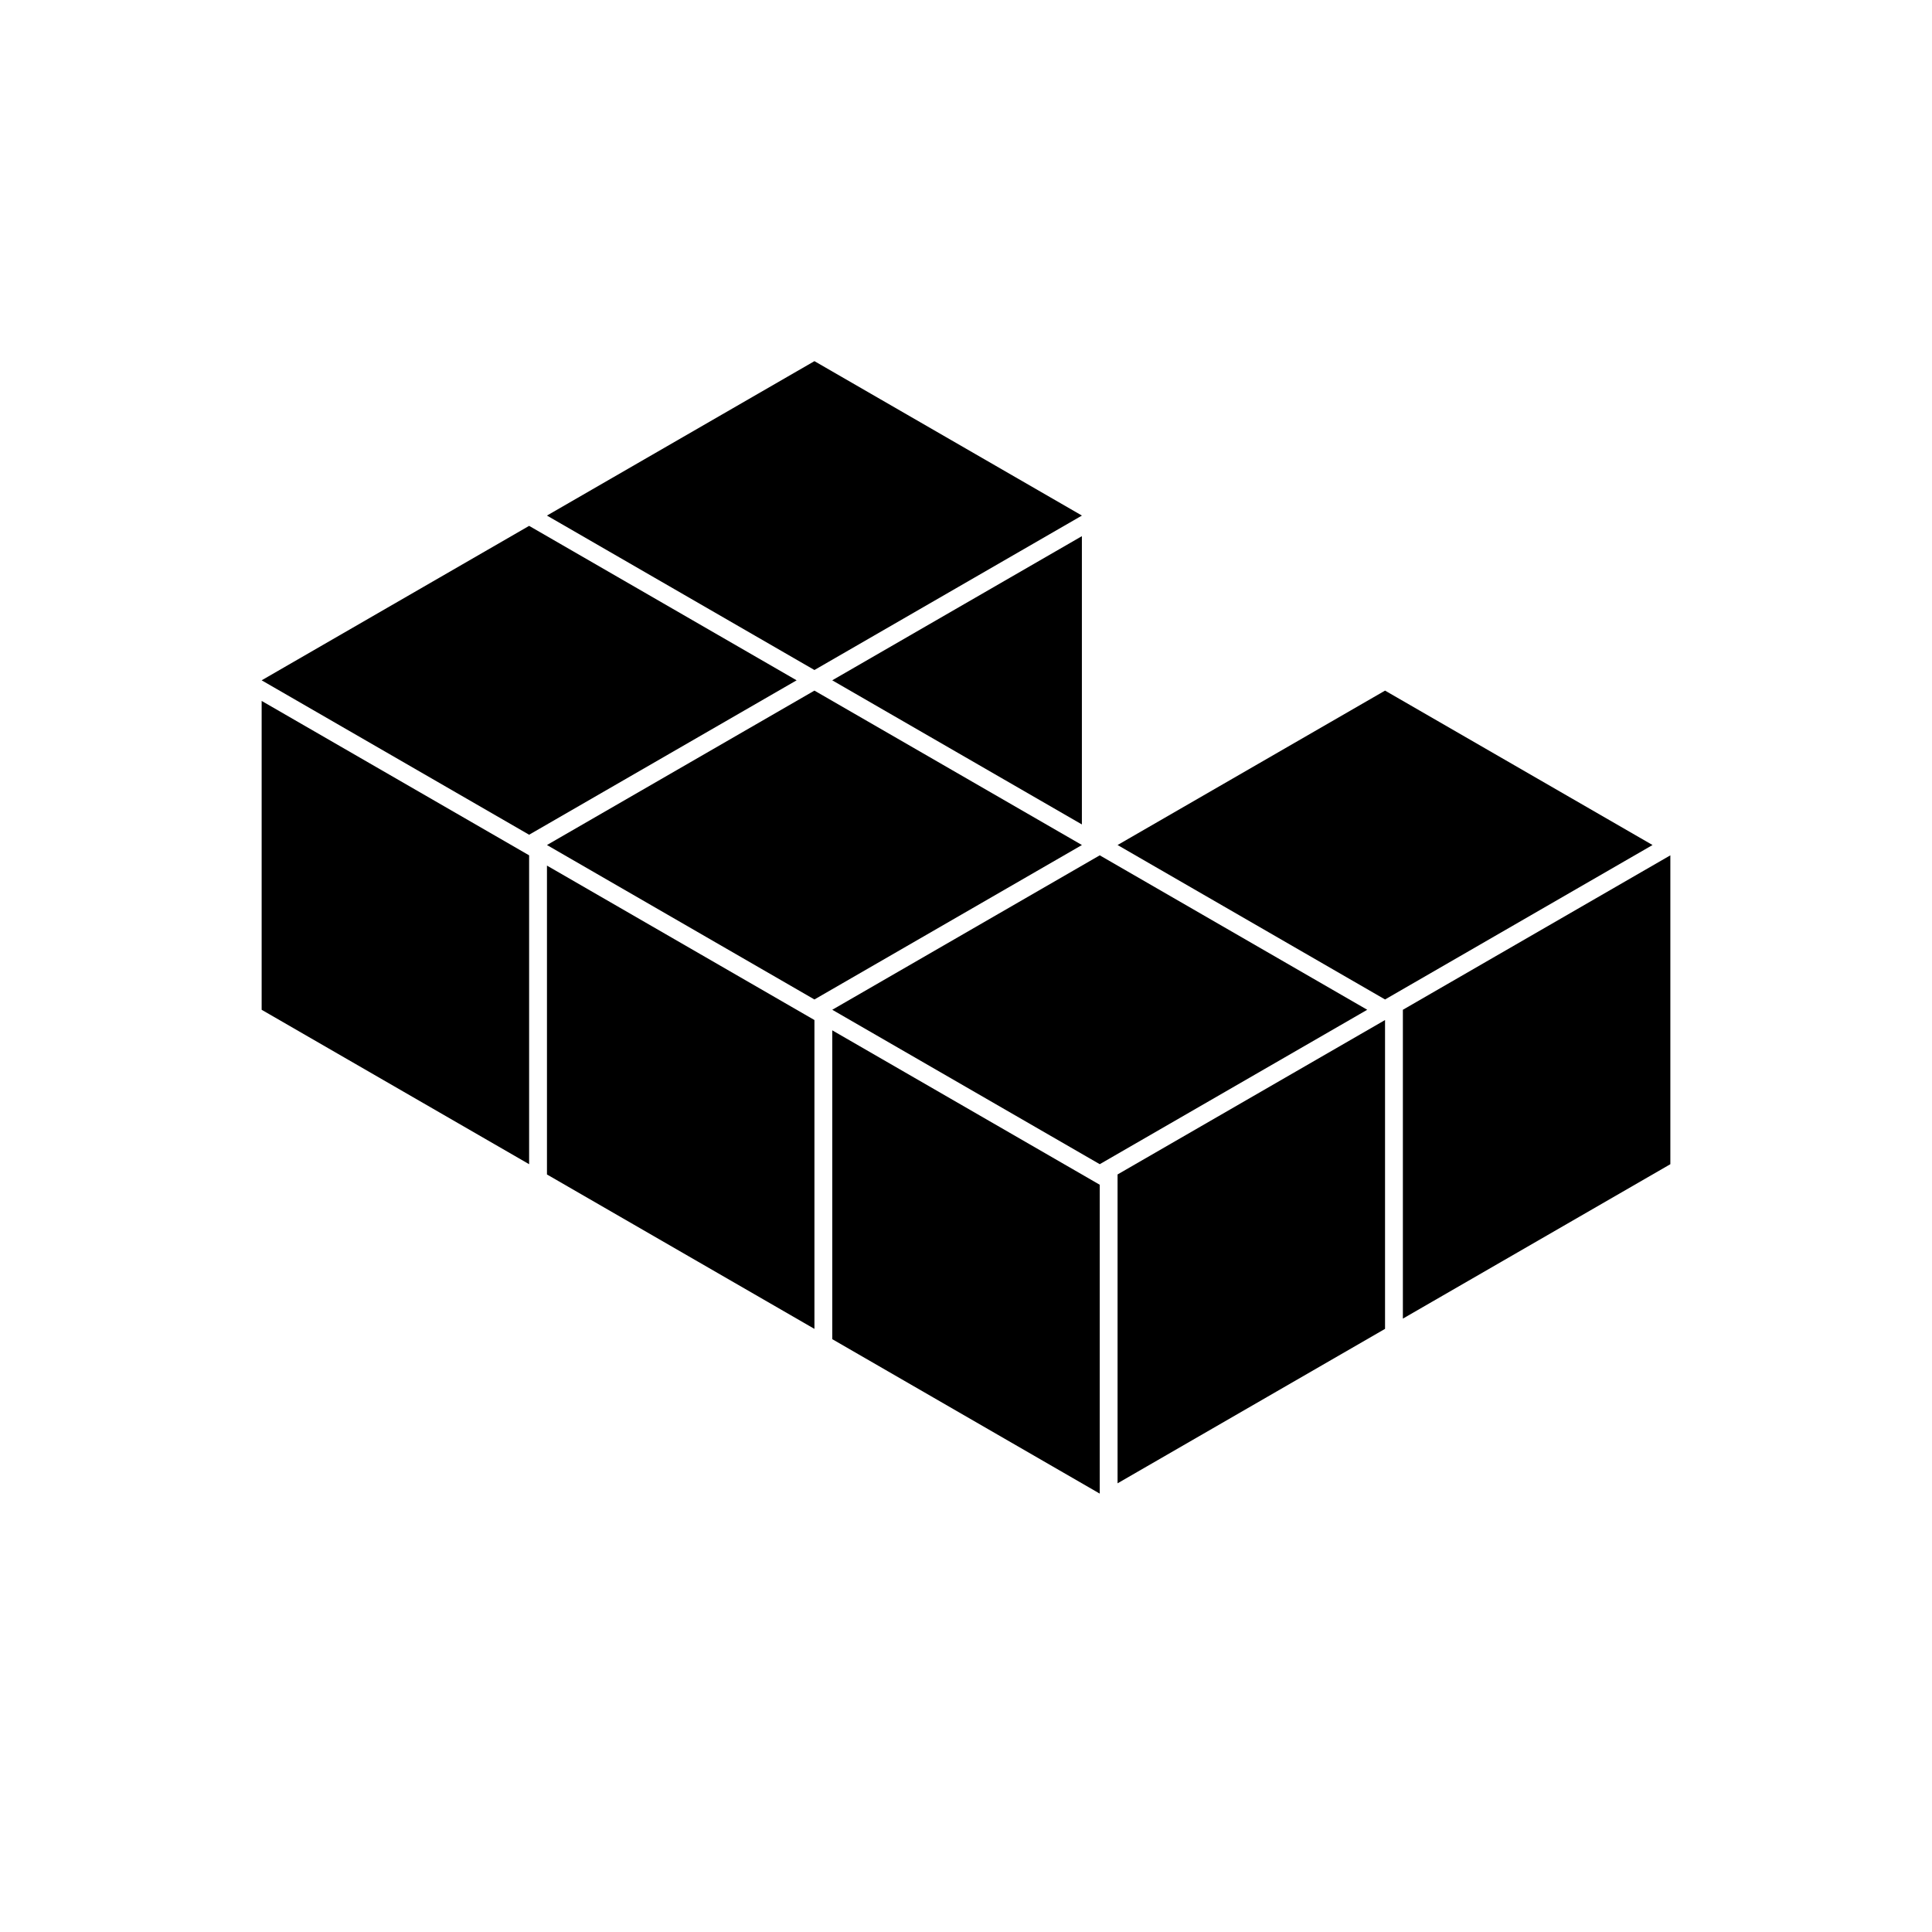 <?xml version="1.0" encoding="UTF-8"?>
<!-- Uploaded to: ICON Repo, www.iconrepo.com, Generator: ICON Repo Mixer Tools -->
<svg fill="#000000" width="800px" height="800px" version="1.1" viewBox="144 144 512 512" xmlns="http://www.w3.org/2000/svg">
 <g fill-rule="evenodd">
  <path d="m213.34 324.29 70.883-40.93 70.887 40.93-70.887 40.922z"/>
  <path d="m288.95 280.63 70.883-40.922 70.887 40.922-70.887 40.93z"/>
  <path d="m288.95 367.94 70.883-40.922 70.887 40.922-70.887 40.93z"/>
  <path d="m364.56 411.6 70.883-40.93 70.887 40.93-70.887 40.922z"/>
  <path d="m440.17 367.94 70.883-40.922 70.887 40.922-70.887 40.93z"/>
  <path d="m213.34 329.75 70.883 40.922v81.852l-70.883-40.922z"/>
  <path d="m288.95 373.39 70.883 40.93v81.848l-70.883-40.922z"/>
  <path d="m364.56 417.05 70.883 40.922v81.852l-70.883-40.93v-81.848z"/>
  <path d="m511.05 414.32-70.883 40.922v81.852l70.883-40.93v-81.848z"/>
  <path d="m586.66 370.67-70.883 40.93v81.848l70.883-40.922z"/>
  <path d="m430.71 286.09-66.16 38.199 66.16 38.195z"/>
 </g>
</svg>